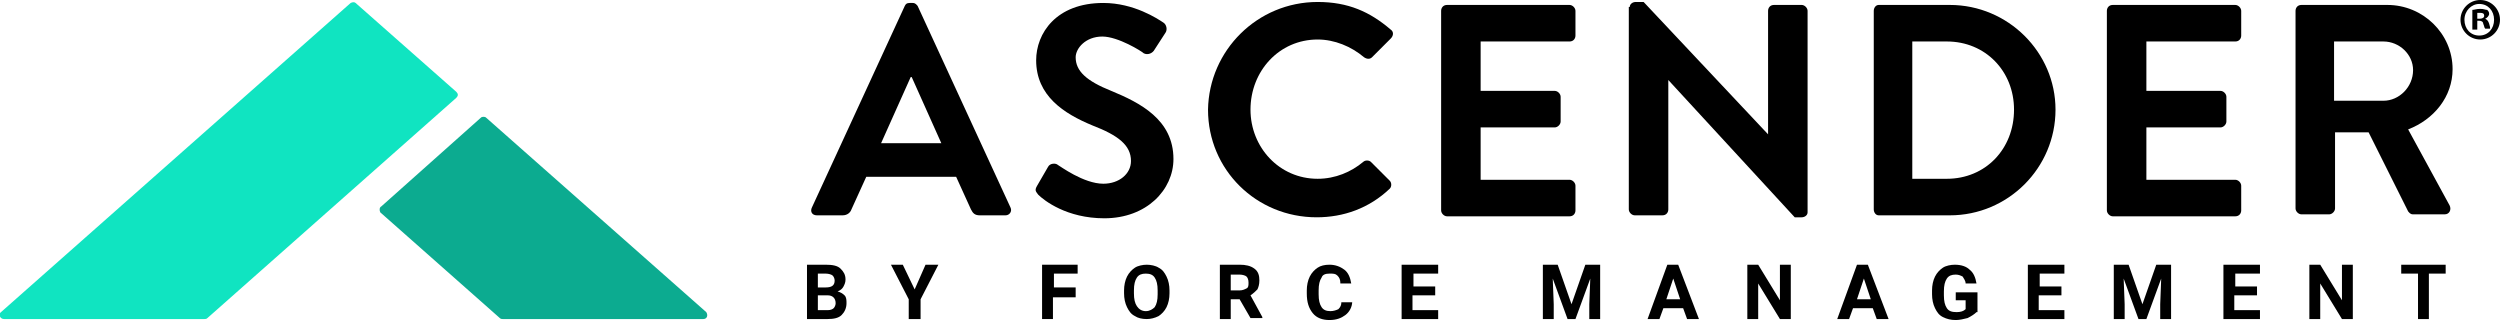 <?xml version="1.0" encoding="utf-8"?>
<!-- Generator: Adobe Illustrator 27.7.0, SVG Export Plug-In . SVG Version: 6.00 Build 0)  -->
<svg version="1.1" id="Layer_1" xmlns="http://www.w3.org/2000/svg" xmlns:xlink="http://www.w3.org/1999/xlink" x="0px" y="0px"
	 viewBox="0 0 253.1 32.4" style="enable-background:new 0 0 253.1 32.4;" xml:space="preserve">
<style type="text/css">
	.st0{fill:#0CAB90;}
	.st1{fill:#10E4C1;}
</style>
<g>
	<g>
		<g>
			<g>
				<path d="M82.2,21l9.4-20.4c0.1-0.2,0.2-0.3,0.5-0.3h0.3c0.3,0,0.4,0.2,0.5,0.3l9.4,20.4c0.2,0.4-0.1,0.8-0.5,0.8h-2.6
					c-0.5,0-0.7-0.2-0.9-0.6l-1.5-3.3h-9.1l-1.5,3.3c-0.1,0.3-0.4,0.6-0.9,0.6h-2.6C82.2,21.8,82,21.4,82.2,21z M95.3,14.5l-3-6.7
					h-0.1l-3,6.7H95.3z"/>
				<path d="M105,18.8l1.1-1.9c0.2-0.4,0.8-0.4,1-0.2c0.2,0.1,2.6,1.9,4.6,1.9c1.6,0,2.8-1,2.8-2.3c0-1.6-1.3-2.6-3.9-3.6
					c-2.9-1.2-5.7-3-5.7-6.6c0-2.7,2-5.8,6.8-5.8c3.1,0,5.5,1.6,6.1,2c0.3,0.2,0.4,0.7,0.2,1L116.9,5c-0.2,0.4-0.7,0.6-1.1,0.4
					c-0.2-0.2-2.6-1.7-4.2-1.7c-1.7,0-2.7,1.2-2.7,2.1c0,1.4,1.1,2.4,3.6,3.4c2.9,1.2,6.3,2.9,6.3,6.9c0,3.1-2.7,6-7,6
					c-3.8,0-6.1-1.8-6.7-2.4C104.9,19.4,104.7,19.3,105,18.8z"/>
				<path d="M133.4,0.2c3.1,0,5.3,1,7.4,2.8c0.3,0.2,0.3,0.6,0,0.9l-1.9,1.9c-0.2,0.2-0.5,0.2-0.8,0c-1.3-1.1-3-1.8-4.7-1.8
					c-3.9,0-6.8,3.2-6.8,7.1c0,3.8,2.9,7,6.8,7c1.8,0,3.4-0.7,4.6-1.7c0.2-0.2,0.6-0.2,0.8,0l1.9,1.9c0.2,0.2,0.2,0.6,0,0.8
					c-2.1,2-4.7,2.9-7.4,2.9c-6.1,0-11-4.8-11-10.9C122.4,5.1,127.3,0.2,133.4,0.2z"/>
				<path d="M145.9,1.1c0-0.3,0.2-0.6,0.6-0.6h12.4c0.3,0,0.6,0.3,0.6,0.6v2.5c0,0.3-0.2,0.6-0.6,0.6h-9v5h7.5
					c0.3,0,0.6,0.3,0.6,0.6v2.5c0,0.3-0.3,0.6-0.6,0.6h-7.5v5.3h9c0.3,0,0.6,0.3,0.6,0.6v2.5c0,0.3-0.2,0.6-0.6,0.6h-12.4
					c-0.3,0-0.6-0.3-0.6-0.6V1.1z"/>
				<path d="M165,0.7c0-0.3,0.3-0.5,0.6-0.5h0.8L179,13.6h0V1.1c0-0.3,0.2-0.6,0.6-0.6h2.8c0.3,0,0.6,0.3,0.6,0.6v20.4
					c0,0.3-0.3,0.5-0.6,0.5h-0.7L168.9,8.1h0v13.1c0,0.3-0.2,0.6-0.6,0.6h-2.8c-0.3,0-0.6-0.3-0.6-0.6V0.7z"/>
				<path d="M189.7,1.1c0-0.3,0.2-0.6,0.5-0.6h7.2c5.9,0,10.7,4.8,10.7,10.6c0,5.9-4.8,10.7-10.7,10.7h-7.2c-0.3,0-0.5-0.3-0.5-0.6
					V1.1z M197.1,18.1c3.9,0,6.8-3,6.8-7c0-3.9-2.9-6.9-6.8-6.9h-3.5v13.9H197.1z"/>
				<path d="M213.3,1.1c0-0.3,0.2-0.6,0.6-0.6h12.4c0.3,0,0.6,0.3,0.6,0.6v2.5c0,0.3-0.2,0.6-0.6,0.6h-9v5h7.5
					c0.3,0,0.6,0.3,0.6,0.6v2.5c0,0.3-0.3,0.6-0.6,0.6h-7.5v5.3h9c0.3,0,0.6,0.3,0.6,0.6v2.5c0,0.3-0.2,0.6-0.6,0.6h-12.4
					c-0.3,0-0.6-0.3-0.6-0.6V1.1z"/>
				<path d="M232.4,1.1c0-0.3,0.2-0.6,0.6-0.6h8.7c3.6,0,6.6,2.9,6.6,6.5c0,2.8-1.9,5.1-4.5,6.1l4.2,7.7c0.2,0.4,0,0.9-0.5,0.9h-3.2
					c-0.3,0-0.4-0.2-0.5-0.3l-4-8h-3.4v7.7c0,0.3-0.3,0.6-0.6,0.6h-2.8c-0.3,0-0.6-0.3-0.6-0.6V1.1z M241.3,10.2c1.6,0,3-1.4,3-3.1
					c0-1.6-1.4-2.9-3-2.9h-5v6H241.3z"/>
			</g>
		</g>
	</g>
</g>
<g>
	<path d="M81.7,32.3v-5.5h1.9c0.7,0,1.2,0.1,1.5,0.4c0.3,0.3,0.5,0.6,0.5,1.1c0,0.3-0.1,0.5-0.2,0.7c-0.1,0.2-0.3,0.4-0.6,0.5
		c0.3,0.1,0.5,0.2,0.7,0.4c0.2,0.2,0.2,0.5,0.2,0.8c0,0.5-0.2,0.9-0.5,1.2c-0.3,0.3-0.8,0.4-1.4,0.4H81.7z M82.8,29.1h0.8
		c0.6,0,0.9-0.2,0.9-0.7c0-0.2-0.1-0.4-0.2-0.5c-0.1-0.1-0.4-0.2-0.7-0.2h-0.8V29.1z M82.8,29.9v1.5h1c0.3,0,0.5-0.1,0.6-0.2
		c0.1-0.1,0.2-0.3,0.2-0.5c0-0.5-0.3-0.8-0.8-0.8H82.8z"/>
	<path d="M92.6,29.3l1.1-2.5H95l-1.8,3.5v2H92v-2l-1.8-3.5h1.2L92.6,29.3z"/>
	<path d="M108.8,30.1h-2.2v2.2h-1.1v-5.5h3.6v0.9h-2.4v1.4h2.2V30.1z"/>
	<path d="M118.4,29.7c0,0.5-0.1,1-0.3,1.4c-0.2,0.4-0.5,0.7-0.8,0.9c-0.4,0.2-0.8,0.3-1.2,0.3c-0.5,0-0.9-0.1-1.2-0.3
		c-0.4-0.2-0.6-0.5-0.8-0.9c-0.2-0.4-0.3-0.9-0.3-1.4v-0.3c0-0.5,0.1-1,0.3-1.4c0.2-0.4,0.5-0.7,0.8-0.9s0.8-0.3,1.2-0.3
		s0.9,0.1,1.2,0.3c0.4,0.2,0.6,0.5,0.8,0.9c0.2,0.4,0.3,0.9,0.3,1.4V29.7z M117.2,29.4c0-0.6-0.1-1-0.3-1.3
		c-0.2-0.3-0.5-0.4-0.9-0.4c-0.4,0-0.7,0.1-0.9,0.4c-0.2,0.3-0.3,0.7-0.3,1.3v0.3c0,0.6,0.1,1,0.3,1.3c0.2,0.3,0.5,0.5,0.9,0.5
		c0.4,0,0.7-0.2,0.9-0.4c0.2-0.3,0.3-0.7,0.3-1.3V29.4z"/>
	<path d="M125.5,30.3h-0.9v2h-1.1v-5.5h2c0.6,0,1.1,0.1,1.5,0.4c0.4,0.3,0.5,0.7,0.5,1.2c0,0.4-0.1,0.7-0.2,0.9
		c-0.2,0.2-0.4,0.4-0.7,0.6l1.2,2.2v0.1h-1.2L125.5,30.3z M124.6,29.4h0.9c0.3,0,0.5-0.1,0.7-0.2c0.2-0.1,0.2-0.3,0.2-0.6
		c0-0.3-0.1-0.5-0.2-0.6c-0.1-0.1-0.4-0.2-0.7-0.2h-0.9V29.4z"/>
	<path d="M136.9,30.5c0,0.6-0.3,1.1-0.7,1.4c-0.4,0.3-0.9,0.5-1.6,0.5c-0.7,0-1.3-0.2-1.7-0.7c-0.4-0.5-0.6-1.1-0.6-2v-0.3
		c0-0.5,0.1-1,0.3-1.4c0.2-0.4,0.5-0.7,0.8-0.9c0.3-0.2,0.7-0.3,1.2-0.3c0.6,0,1.1,0.2,1.5,0.5c0.4,0.3,0.6,0.8,0.7,1.4h-1.1
		c0-0.4-0.1-0.6-0.3-0.8c-0.2-0.2-0.4-0.2-0.8-0.2c-0.4,0-0.7,0.1-0.8,0.4c-0.2,0.3-0.3,0.7-0.3,1.3v0.4c0,0.6,0.1,1,0.3,1.3
		c0.2,0.3,0.5,0.4,0.9,0.4c0.3,0,0.6-0.1,0.8-0.2c0.2-0.2,0.3-0.4,0.3-0.7H136.9z"/>
	<path d="M145.2,29.9h-2.2v1.5h2.6v0.9h-3.7v-5.5h3.7v0.9h-2.5V29h2.2V29.9z"/>
	<path d="M157.7,26.8l1.4,4l1.4-4h1.5v5.5h-1.1v-1.5l0.1-2.6l-1.5,4.1h-0.8l-1.5-4.1l0.1,2.6v1.5h-1.1v-5.5H157.7z"/>
	<path d="M170.4,31.2h-2l-0.4,1.1h-1.2l2-5.5h1.1l2.1,5.5h-1.2L170.4,31.2z M168.7,30.3h1.4l-0.7-2.1L168.7,30.3z"/>
	<path d="M181.3,32.3h-1.1l-2.2-3.6v3.6h-1.1v-5.5h1.1l2.2,3.6v-3.6h1.1V32.3z"/>
	<path d="M189.6,31.2h-2l-0.4,1.1h-1.2l2-5.5h1.1l2.1,5.5H190L189.6,31.2z M188,30.3h1.4l-0.7-2.1L188,30.3z"/>
	<path d="M200.1,31.6c-0.2,0.2-0.5,0.4-0.9,0.6c-0.4,0.1-0.8,0.2-1.2,0.2c-0.5,0-0.9-0.1-1.3-0.3c-0.4-0.2-0.6-0.5-0.8-0.9
		c-0.2-0.4-0.3-0.9-0.3-1.4v-0.4c0-0.5,0.1-1,0.3-1.4c0.2-0.4,0.5-0.7,0.8-0.9c0.3-0.2,0.8-0.3,1.2-0.3c0.7,0,1.2,0.2,1.5,0.5
		c0.4,0.3,0.6,0.8,0.7,1.4H199c0-0.3-0.2-0.5-0.3-0.7c-0.2-0.1-0.4-0.2-0.7-0.2c-0.4,0-0.7,0.1-0.9,0.4c-0.2,0.3-0.3,0.7-0.3,1.3
		v0.4c0,0.6,0.1,1,0.3,1.3c0.2,0.3,0.5,0.4,1,0.4c0.4,0,0.7-0.1,0.9-0.3v-0.9h-1v-0.8h2.2V31.6z"/>
	<path d="M208.6,29.9h-2.2v1.5h2.6v0.9h-3.7v-5.5h3.7v0.9h-2.5V29h2.2V29.9z"/>
	<path d="M215.5,26.8l1.4,4l1.4-4h1.5v5.5h-1.1v-1.5l0.1-2.6l-1.5,4.1h-0.8l-1.5-4.1l0.1,2.6v1.5H214v-5.5H215.5z"/>
	<path d="M228.4,29.9h-2.2v1.5h2.6v0.9h-3.7v-5.5h3.7v0.9h-2.5V29h2.2V29.9z"/>
	<path d="M238.2,32.3h-1.1l-2.2-3.6v3.6h-1.1v-5.5h1.1l2.2,3.6v-3.6h1.1V32.3z"/>
	<path d="M247.6,27.7h-1.7v4.6h-1.1v-4.6h-1.7v-0.9h4.5V27.7z"/>
</g>
<g>
	<path class="st0" d="M38.5,21.5l12.1,10.7c0.1,0.1,0.2,0.1,0.3,0.1h20.3c0.4,0,0.5-0.4,0.3-0.7L49.2,11.9c-0.1-0.1-0.4-0.1-0.5,0
		l-10.1,9C38.4,21,38.4,21.3,38.5,21.5z"/>
	<path class="st1" d="M35.5,0.3L0.1,31.6c-0.3,0.2-0.1,0.7,0.3,0.7h20.3c0.1,0,0.2,0,0.3-0.1L46.2,9.9c0.2-0.2,0.2-0.4,0-0.6L36,0.3
		C35.9,0.2,35.7,0.2,35.5,0.3z"/>
</g>
<path d="M253.1,2c0,1.1-0.9,2-2,2c-1.1,0-2-0.9-2-2c0-1.1,0.9-2,2-2C252.2,0,253.1,0.9,253.1,2z M249.5,2c0,0.9,0.6,1.6,1.5,1.6
	c0.9,0,1.5-0.7,1.5-1.6c0-0.9-0.6-1.6-1.5-1.6C250.2,0.4,249.5,1.1,249.5,2z M250.8,3h-0.5V1c0.2,0,0.4-0.1,0.8-0.1
	c0.4,0,0.5,0.1,0.7,0.1c0.1,0.1,0.2,0.2,0.2,0.4c0,0.2-0.2,0.4-0.4,0.5v0c0.2,0.1,0.3,0.2,0.4,0.5c0.1,0.3,0.1,0.4,0.1,0.5h-0.5
	c-0.1-0.1-0.1-0.3-0.2-0.5c0-0.2-0.2-0.3-0.4-0.3h-0.2V3z M250.8,1.9h0.2c0.3,0,0.5-0.1,0.5-0.3c0-0.2-0.1-0.3-0.4-0.3
	c-0.1,0-0.2,0-0.3,0V1.9z"/>
</svg>
